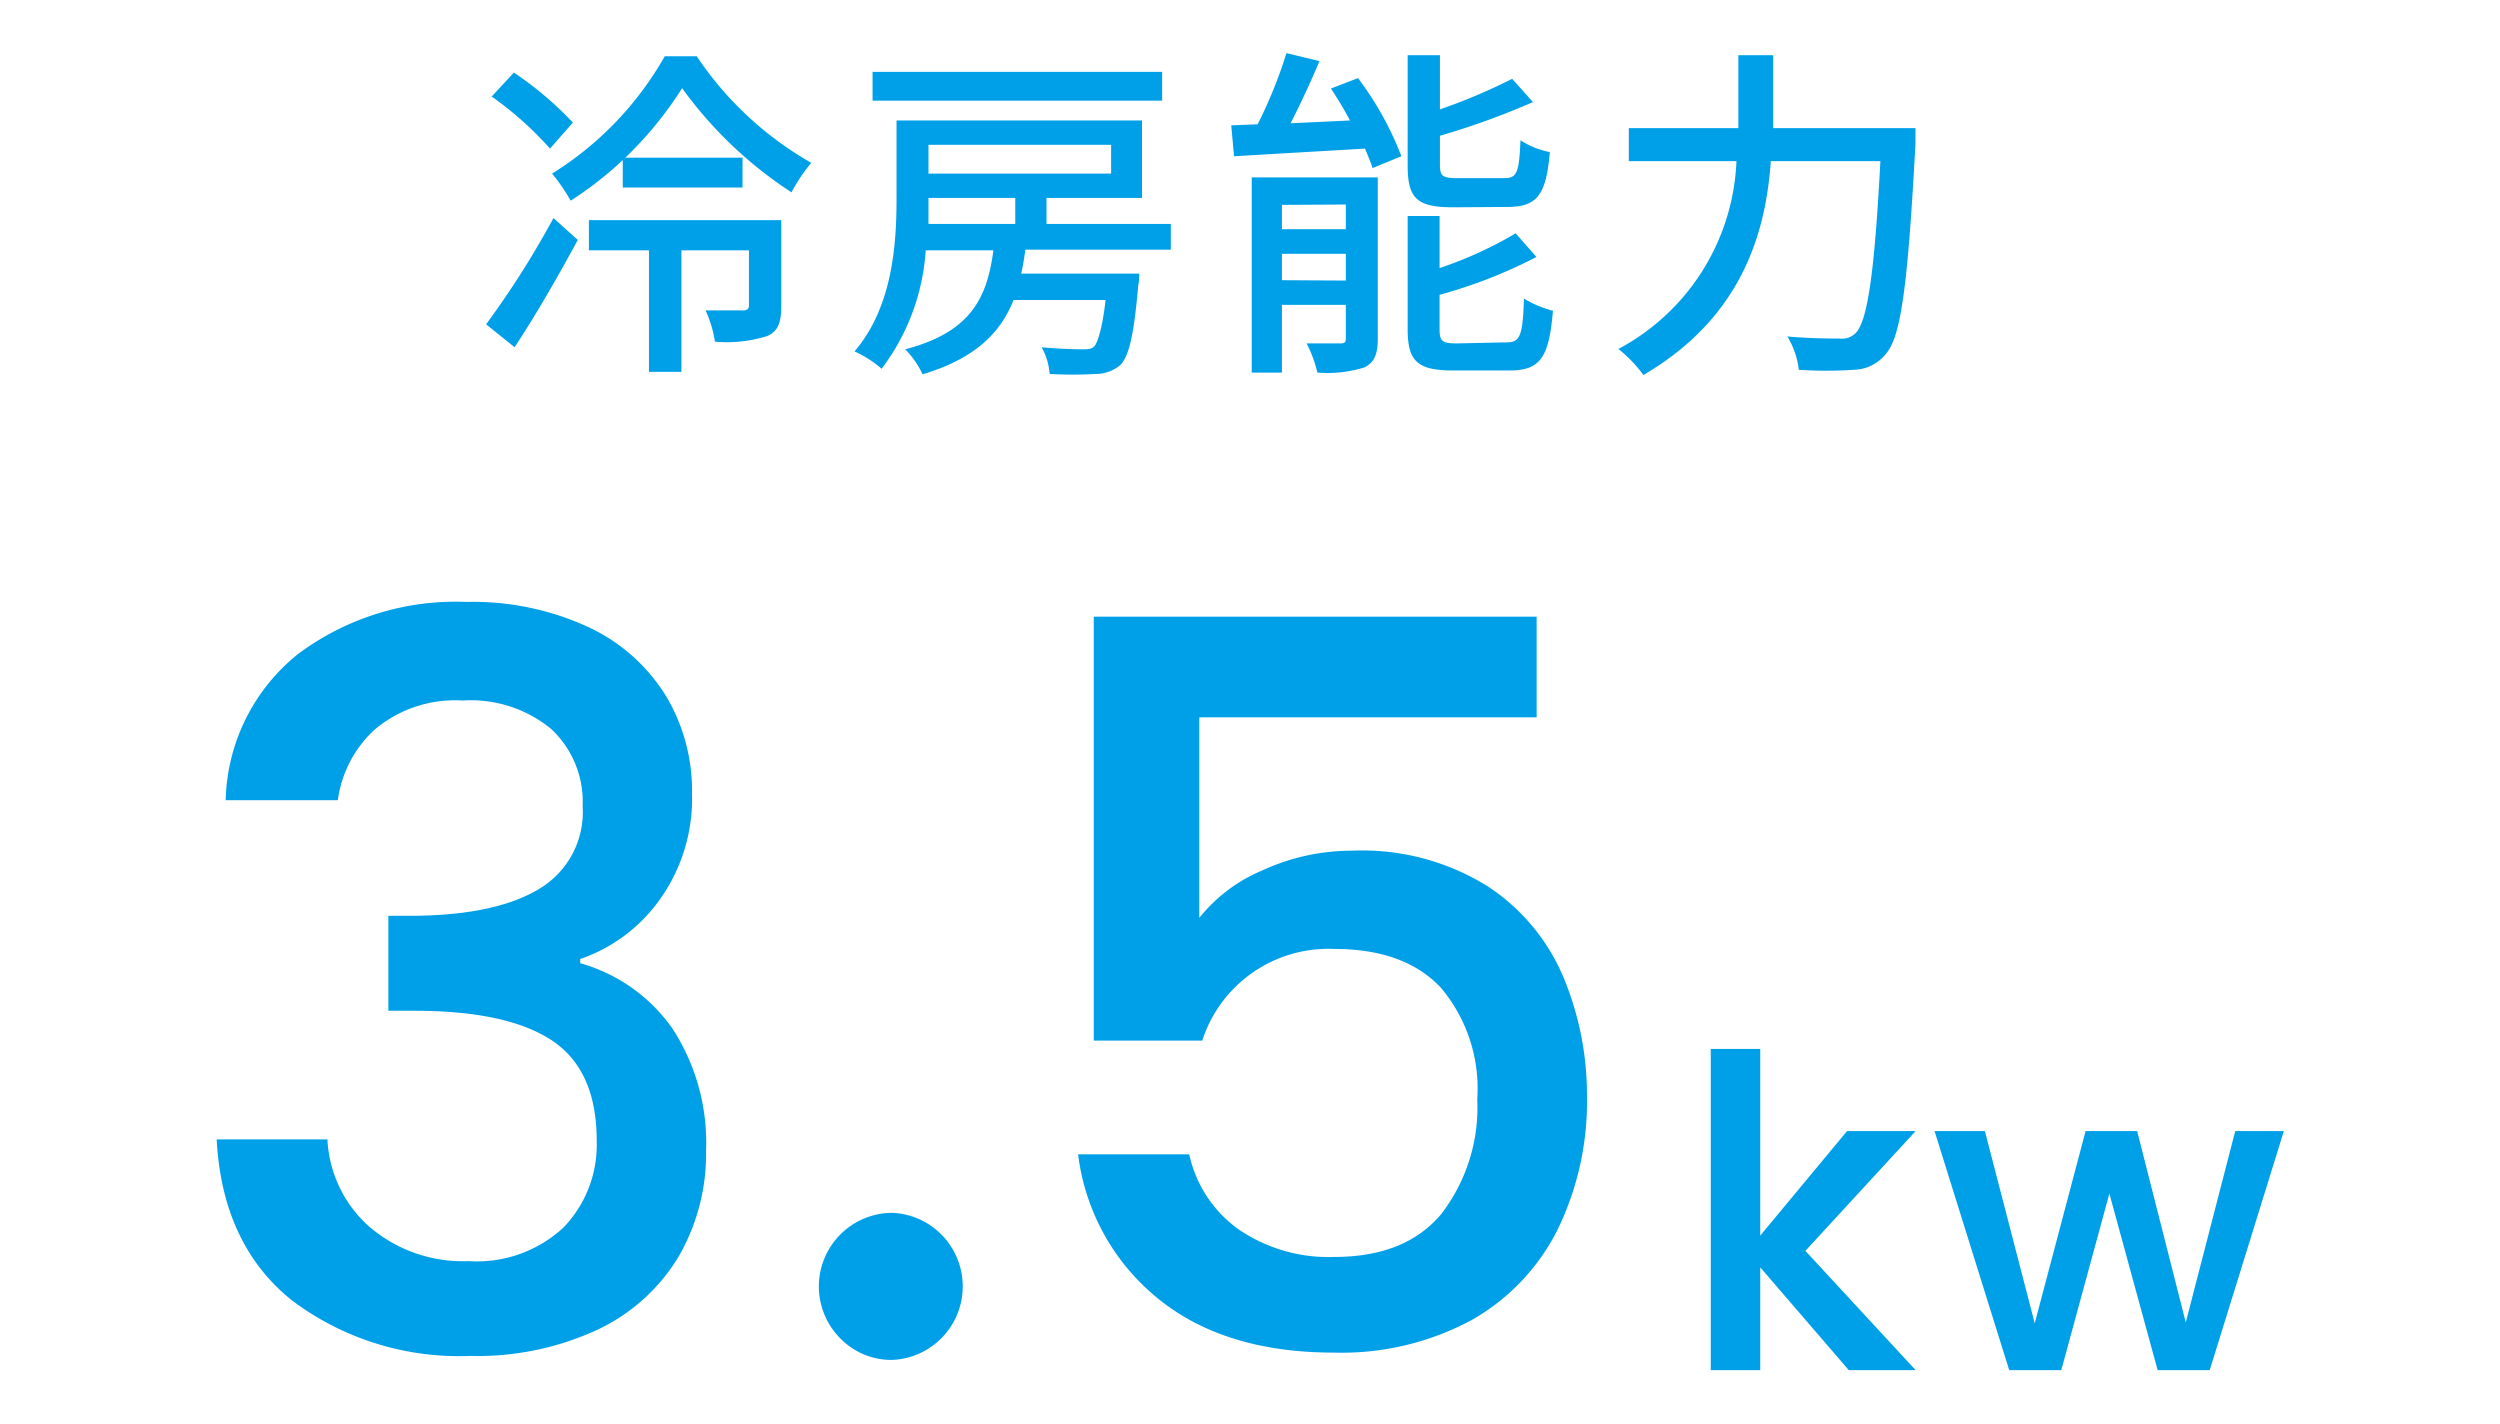 <svg id="layerr_1" data-name="layerr 1" xmlns="http://www.w3.org/2000/svg" viewBox="0 0 144 82"><defs><style>.cls-1{fill:#00a0e9;}</style></defs><path class="cls-1" d="M28,18.68a52.31,52.31,0,0,0,3.88-6.12l1.4,1.26c-1.08,2-2.42,4.34-3.64,6.18ZM31.68,8.56a19.6,19.6,0,0,0-3.36-3L29.6,4.18A19.94,19.94,0,0,1,33,7.06Zm8.45-5.32a19.65,19.65,0,0,0,6.6,6.14,9.69,9.69,0,0,0-1.14,1.7,23.78,23.78,0,0,1-6.3-6,21.32,21.32,0,0,1-3.27,4h6.75v1.72h-6.9V9.22a20.43,20.43,0,0,1-3,2.34A10.75,10.75,0,0,0,31.8,10a18.93,18.93,0,0,0,6.49-6.76ZM45,17.64c0,.9-.16,1.44-.82,1.72a7.77,7.77,0,0,1-3,.32,6.64,6.64,0,0,0-.54-1.8c1,0,1.88,0,2.14,0s.36-.08.36-.3V14.42H39.25v7H37.38v-7H33.92V12.68H45Z"/><path class="cls-1" d="M59.06,14.38q-.09.72-.24,1.38h6.8s0,.48-.06.7c-.24,2.8-.52,4-1,4.54a2.2,2.2,0,0,1-1.44.54,24,24,0,0,1-2.66,0A3.82,3.82,0,0,0,60,20c1,.1,2,.12,2.32.12s.56,0,.72-.18.46-1,.64-2.66H58.38c-.76,1.92-2.24,3.38-5.24,4.28a5.11,5.11,0,0,0-1-1.44c3.82-1,4.72-3,5.08-5.7H53.32a12.61,12.61,0,0,1-2.54,6.82,6.43,6.43,0,0,0-1.56-1c2.18-2.54,2.42-6.14,2.42-8.78V6.94H65.78V11.4h-5.5v1.5h7.16v1.48ZM66.94,5.8H50.26V4.14H66.94ZM53.48,11.4c0,.48,0,1,0,1.5h5V11.4Zm0-3.06V10H64V8.34Z"/><path class="cls-1" d="M78.22,4.5A18.29,18.29,0,0,1,80.72,9l-1.66.68c-.1-.32-.26-.7-.44-1.12L71.08,9l-.16-1.78,1.52-.06a26.7,26.7,0,0,0,1.66-4.1L76,3.52c-.5,1.2-1.1,2.48-1.66,3.58l3.42-.16A20.52,20.52,0,0,0,76.66,5.1Zm1.14,15c0,.88-.18,1.36-.76,1.66a7.15,7.15,0,0,1-2.72.3,7.15,7.15,0,0,0-.62-1.68c.84,0,1.66,0,1.94,0s.32-.08.32-.32v-1.9H73.84v3.9H72.1V10.22h7.26Zm-5.52-7.7V13.2h3.68V11.78Zm3.68,4.36V14.62H73.84v1.52Zm6.18-4.22c-2.1,0-2.62-.52-2.62-2.42V3.18h1.86V6.3A33,33,0,0,0,87.1,4.54l1.2,1.34a44.09,44.09,0,0,1-5.36,1.94V9.48c0,.66.14.78,1,.78h2.72c.72,0,.84-.32.92-2.18a4.77,4.77,0,0,0,1.69.68c-.21,2.5-.75,3.16-2.45,3.16Zm3.08,7.78c.78,0,.93-.38,1-2.52a6.29,6.29,0,0,0,1.67.7c-.23,2.72-.74,3.44-2.51,3.44H83.72c-2.1,0-2.64-.54-2.64-2.4v-6.5h1.84v3a22.56,22.56,0,0,0,4.38-2l1.2,1.36a28.2,28.2,0,0,1-5.58,2.18v2c0,.68.16.8,1,.8Z"/><path class="cls-1" d="M110.33,7.38s0,.66,0,.92c-.44,8.1-.82,11.06-1.7,12.08a2.43,2.43,0,0,1-1.84.92,23.82,23.82,0,0,1-3.18,0,4.69,4.69,0,0,0-.66-1.92c1.32.12,2.54.12,3,.12a1.12,1.12,0,0,0,.92-.3c.68-.64,1.1-3.38,1.44-9.92H102c-.29,4.12-1.66,9-7.34,12.32a7.86,7.86,0,0,0-1.44-1.5,12.84,12.84,0,0,0,6.8-10.82h-6.2V7.38h6.31V3.18h2v4.2Z"/><path class="cls-1" d="M17.17,37.67a15.19,15.19,0,0,1,9.72-3,15.87,15.87,0,0,1,7,1.45,10.41,10.41,0,0,1,4.46,3.95,10.61,10.61,0,0,1,1.51,5.62A10,10,0,0,1,38,51.82a9.36,9.36,0,0,1-4.58,3.42v.24a9.7,9.7,0,0,1,5.33,3.79,12.07,12.07,0,0,1,1.92,7,11.85,11.85,0,0,1-1.57,6.09,10.83,10.83,0,0,1-4.64,4.21,16.4,16.4,0,0,1-7.37,1.53,16,16,0,0,1-10.29-3.21q-4-3.22-4.32-9.26h6.38a7.18,7.18,0,0,0,2.38,5A8.28,8.28,0,0,0,27,72.64a7.31,7.31,0,0,0,5.46-1.94,6.86,6.86,0,0,0,1.91-5c0-2.7-.86-4.63-2.58-5.77s-4.36-1.71-7.92-1.71h-1.5V52.75h1.56q4.7-.06,7.16-1.57a5.15,5.15,0,0,0,2.47-4.75A5.73,5.73,0,0,0,31.76,42a7.28,7.28,0,0,0-5.1-1.65A7.19,7.19,0,0,0,21.61,42a6.72,6.72,0,0,0-2.15,4.09H13A11.1,11.1,0,0,1,17.17,37.67Z"/><path class="cls-1" d="M48.42,77.11a4.24,4.24,0,0,1,3-7.25,4.24,4.24,0,0,1,0,8.47A4.1,4.1,0,0,1,48.42,77.11Z"/><path class="cls-1" d="M88.51,41.32H69.08V52.87a9.17,9.17,0,0,1,3.62-2.73A12.3,12.3,0,0,1,77.84,49a13.66,13.66,0,0,1,7.91,2.09A11.7,11.7,0,0,1,90.1,56.4a17.62,17.62,0,0,1,1.31,6.73,16.86,16.86,0,0,1-1.66,7.63A12.33,12.33,0,0,1,84.83,76a15.79,15.79,0,0,1-8,1.91q-6.32,0-10.15-3.13a12.67,12.67,0,0,1-4.58-8.29H68.5a7.18,7.18,0,0,0,2.84,4.32,9.18,9.18,0,0,0,5.51,1.59c2.75,0,4.8-.83,6.18-2.49a10.07,10.07,0,0,0,2.06-6.61A9,9,0,0,0,83,56.9q-2.09-2.24-6.15-2.24a7.63,7.63,0,0,0-7.6,5.28H63V35.52H88.51Z"/><polygon class="cls-1" points="103.99 72.05 110.34 78.92 106.49 78.92 101.39 73 101.39 78.92 98.54 78.92 98.54 60.42 101.39 60.42 101.39 71.17 106.39 65.15 110.34 65.15 103.99 72.05"/><polygon class="cls-1" points="131.55 65.15 127.28 78.92 124.28 78.92 121.5 68.75 118.73 78.92 115.73 78.92 111.43 65.15 114.33 65.15 117.2 76.22 120.13 65.15 123.1 65.15 125.9 76.17 128.75 65.15 131.55 65.15"/></svg>
